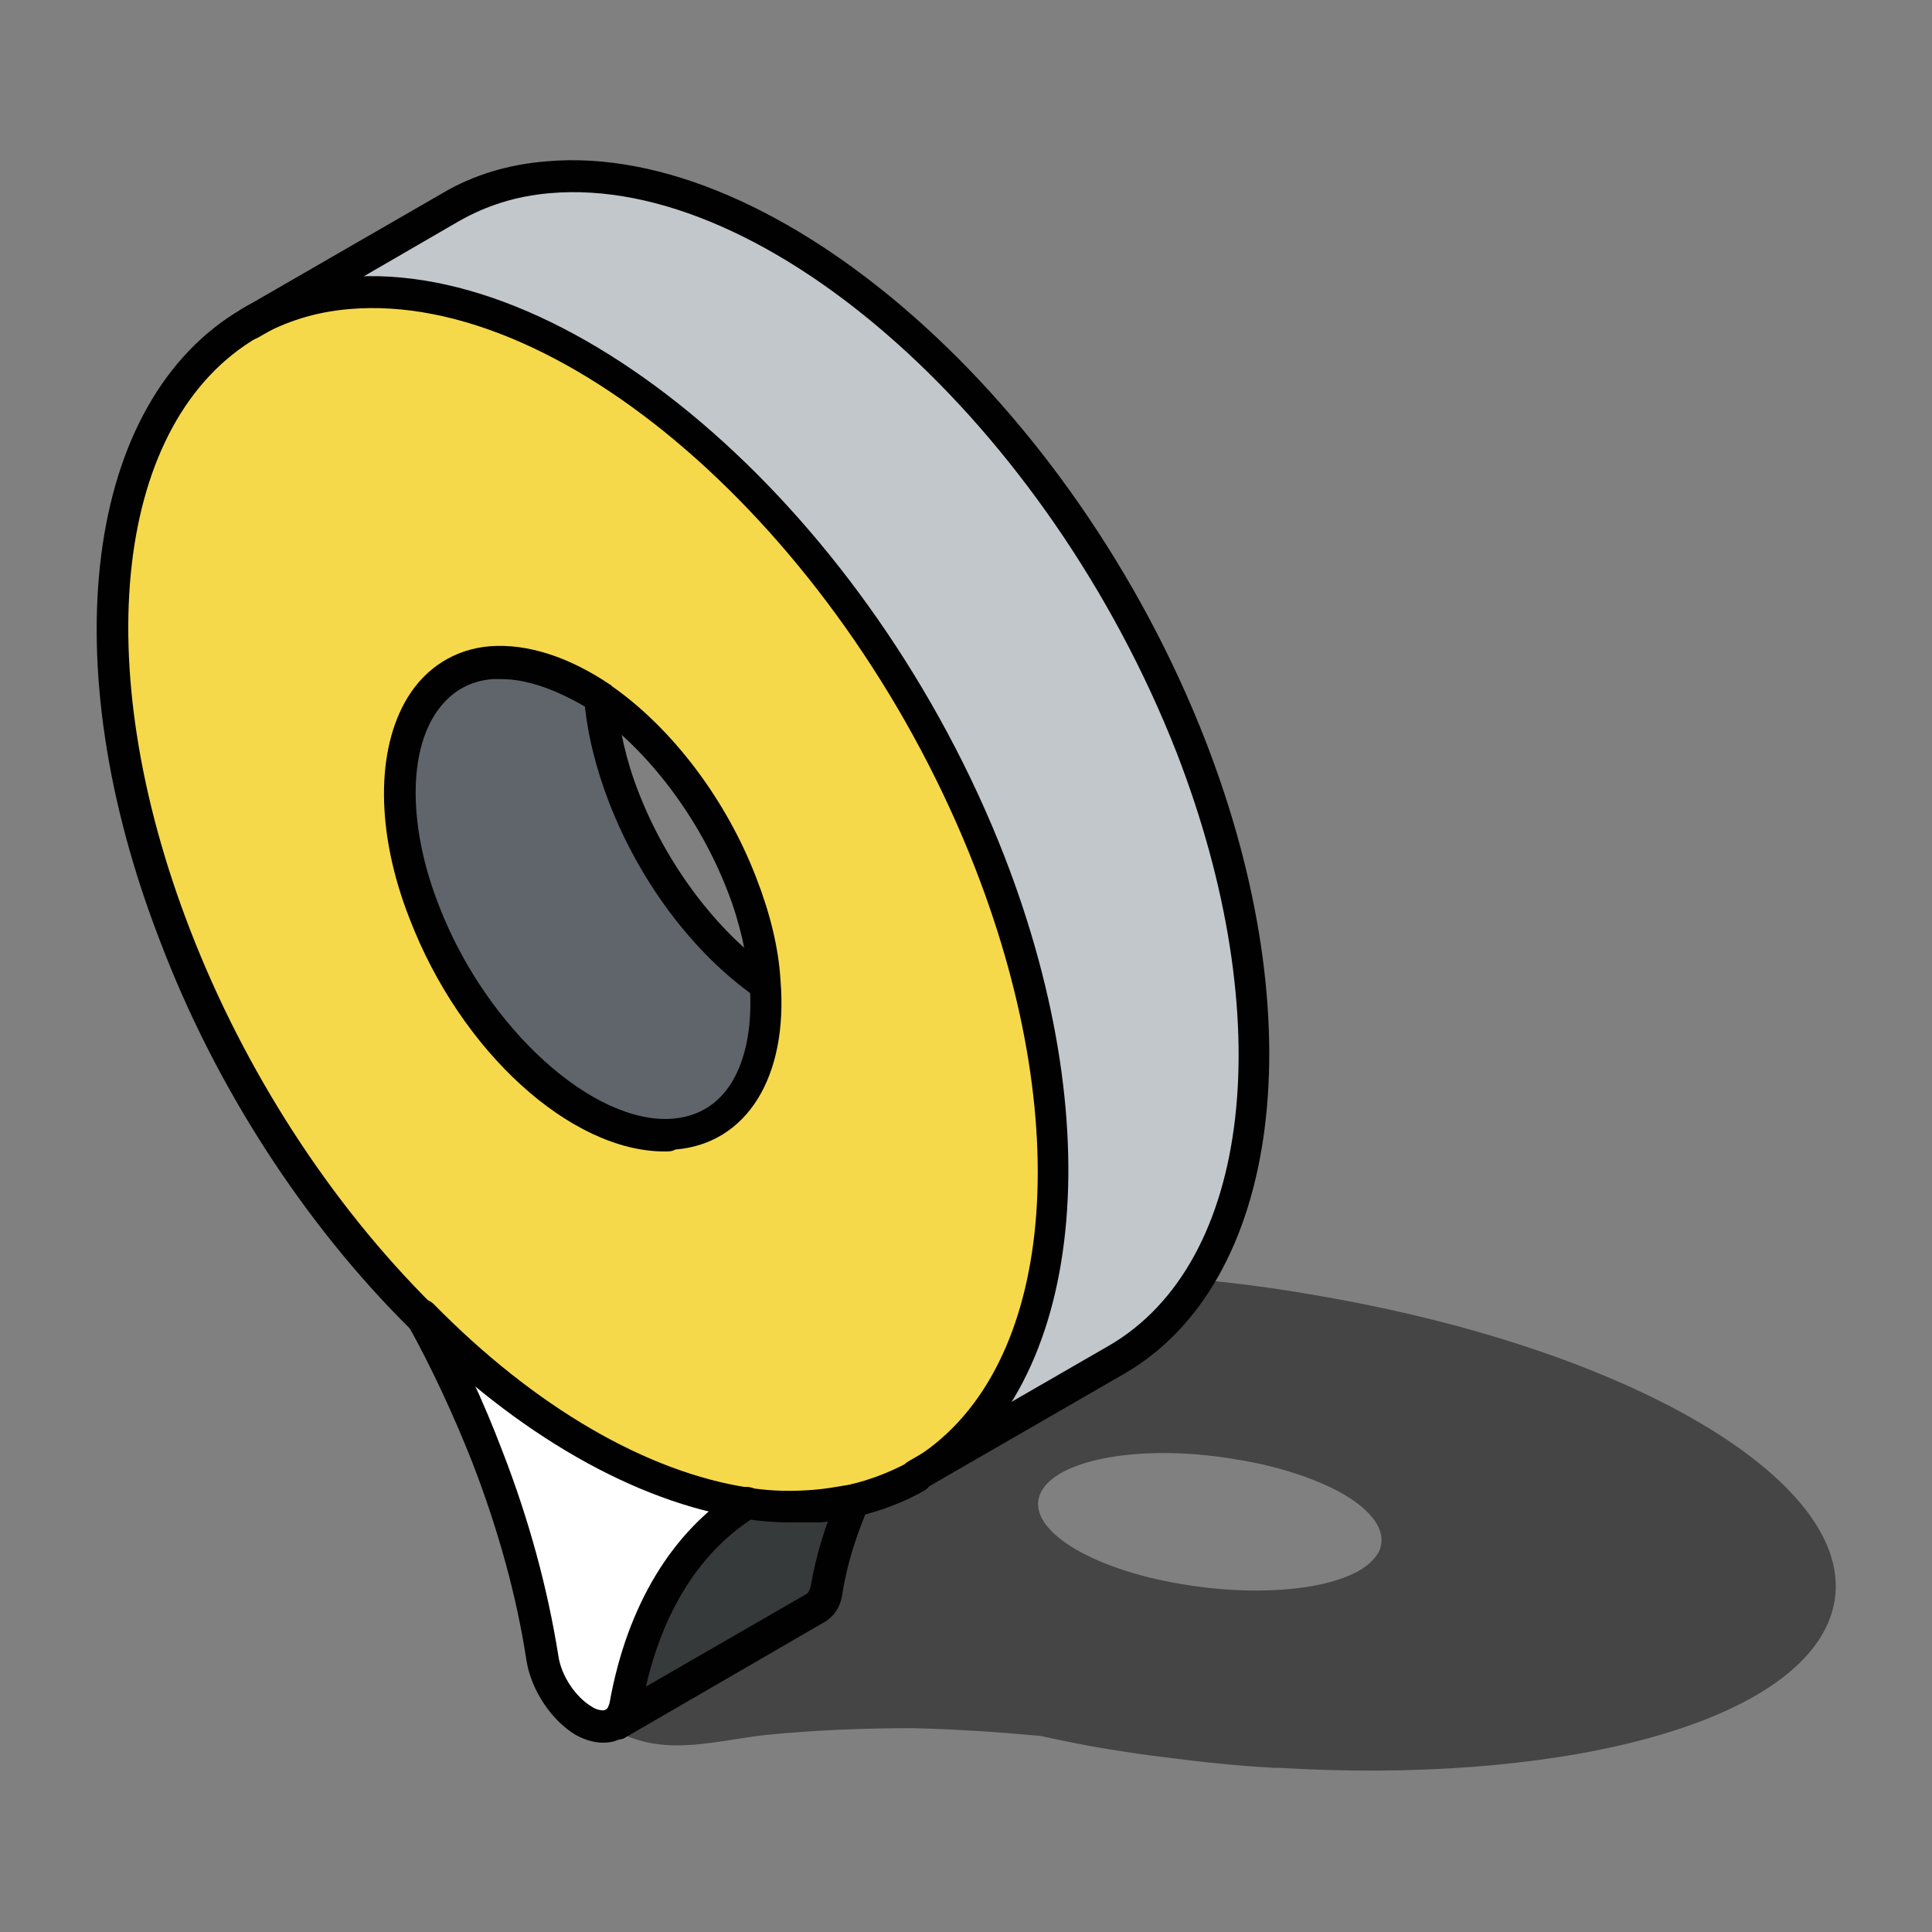 <?xml version="1.0" encoding="UTF-8"?> <svg xmlns="http://www.w3.org/2000/svg" xmlns:xlink="http://www.w3.org/1999/xlink" version="1.1" id="Layer_1" x="0px" y="0px" viewBox="0 0 200 200" xml:space="preserve"><rect x="0" y="0" width="200" height="200" fill="#808080" stroke="none"/> <g> <g opacity="0.6"> <path fill="#1E1E1E" d="M135.7,134c-5.7-1-11.4-1.6-16.9-2c-28.4-1.9-52.6,4-57.4,14.9c-2.6,5.8,0.7,12,8.2,17.6c0,0,0,0,0,0 c0.8,0.6,1.6,1.2,2.4,1.7c-4.1,1.3-7.6,3.3-9.5,6.6c-1.2,2.1-0.6,5.4,1.7,6.6c4.9,2.4,9.8,0.8,15.1,0.2c5-0.5,10.1-0.7,15.2-0.7 c4.4,0.1,8.8,0.4,13.2,0.8c2.3,0.5,4.7,1,7.2,1.4c1.9,0.3,3.8,0.6,5.6,0.8c3.8,0.5,7.6,0.9,11.3,1.1l0.5,0 c28.2,1.7,52.1-4.1,56.9-14.9C194.9,155.2,171,139.9,135.7,134z M142.8,160.5c-0.4,0.9-1.4,1.8-2.7,2.4 c-3.7,1.8-10.6,2.3-17.7,1.1c-9.7-1.6-16.3-5.8-14.7-9.4c1.6-3.6,10.7-5.2,20.4-3.5c3.8,0.6,7.2,1.7,9.7,2.9 C141.7,155.9,143.7,158.3,142.8,160.5z"></path> </g> <g id="XMLID_34_"> <g> <g> <path fill="#F6D84B" d="M79.2,101.8c-0.2-3.1-1-6.6-2.4-10.2c-3.2-8.2-8.7-15.2-14.5-19.2v0c-3.8-2.6-7.8-4-11.4-3.7 c-9.1,0.8-12.2,12.4-6.9,25.9c5.2,13.5,16.8,23.8,25.9,23C76.5,116.9,79.9,110.5,79.2,101.8z M102.5,89.3 c11.2,28.9,7.5,54.3-7.4,63.2l-0.3,0.2c-2,1.1-4.2,2-6.5,2.5c-1.2,0.3-2.3,0.5-3.6,0.6c-2.4,0.2-4.9,0.1-7.4-0.3 c-11.1-1.6-23-8.7-33.6-19.3c0,0,0,0,0,0c-10.4-10.3-19.5-24.1-25.5-39.4c-11.3-29-7.5-54.6,7.7-63.4c2.9-1.7,6.3-2.8,10.1-3.1 C59.3,28.3,89,54.7,102.5,89.3z"></path> </g> <g> <path fill="#373A3A" d="M88.3,155.3c-1.3,2.8-2.2,5.9-2.9,9.3c-0.2,0.9-0.6,1.5-1.2,1.9l-20.7,11.9c0.5-0.3,0.9-1,1.1-1.8 c1.7-9.5,6-16.9,12.6-21v0c2.5,0.4,5,0.5,7.4,0.3C85.9,155.8,87.1,155.6,88.3,155.3L88.3,155.3z"></path> </g> <g> <path fill="#60656C" d="M79.2,101.8c0.7,8.7-2.7,15.1-9.4,15.7c-9.1,0.8-20.7-9.5-25.9-23c-5.2-13.5-2.1-25.1,6.9-25.9 c3.6-0.3,7.5,1.1,11.4,3.7v0c0.3,3.2,1.1,6.6,2.5,10.2C67.8,90.8,73.3,97.7,79.2,101.8z"></path> </g> <g> <path fill="#FFFFFF" d="M77.3,155.6L77.3,155.6c-6.6,4.1-10.9,11.5-12.6,21c-0.2,0.9-0.6,1.5-1.1,1.8l-0.1,0 c-0.3,0.2-0.7,0.3-1.1,0.3c-0.6,0-1.3-0.2-2-0.6c-2.1-1.2-3.9-3.9-4.3-6.5c-1-6.6-2.9-13.6-5.7-20.8c-2-5.1-4.3-9.9-6.8-14.6 C54.3,146.9,66.2,154,77.3,155.6z"></path> </g> <g> <path fill="#C2C7CC" d="M25.9,33.5l20.8-12c3-1.7,6.3-2.8,10.1-3.1c23.3-2.1,53.1,24.3,66.5,59c11.3,29,7.5,54.6-7.7,63.4 l-20.5,11.8c15-8.9,18.6-34.4,7.4-63.2C89,54.7,59.3,28.3,36,30.4C32.2,30.7,28.8,31.8,25.9,33.5L25.9,33.5z"></path> </g> </g> <g> <g> <path fill="#010101" d="M79.2,103.5c-0.3,0-0.5-0.1-0.8-0.2c-0.1,0-0.1-0.1-0.2-0.1c-6.4-4.5-11.9-11.8-15.1-20 c-1.4-3.6-2.3-7.2-2.6-10.6c-0.1-0.9,0.6-1.7,1.5-1.8c0.9-0.1,1.7,0.6,1.8,1.5c0.3,3.1,1,6.4,2.3,9.7 c2.9,7.5,8.1,14.4,13.8,18.4c0.5,0.3,0.8,0.8,0.8,1.4C80.9,102.7,80.1,103.5,79.2,103.5z"></path> </g> <g> <path fill="#010101" d="M95.1,154.3c-0.6,0-1.1-0.3-1.4-0.8c-0.5-0.8-0.2-1.8,0.6-2.3c14.6-8.7,17.3-33.9,6.7-61.2 C87.8,56,58.7,30,36.1,32c-3.5,0.3-6.6,1.3-9.4,2.9c-14.8,8.6-17.7,33.8-7,61.4c5.6,14.5,14.5,28.3,25.1,38.8 c0.7,0.6,0.7,1.7,0,2.4c-0.6,0.7-1.7,0.7-2.4,0c-10.9-10.8-20.1-25-25.8-40C5.3,68.4,8.8,41.5,25,32c3.2-1.9,6.8-3,10.8-3.3 c23.9-2.1,54.5,24.8,68.2,60c11.2,28.9,7.9,55.7-8.1,65.3C95.7,154.2,95.4,154.3,95.1,154.3z"></path> </g> <g> <path fill="#010101" d="M82.1,157.6c-1.7,0-3.4-0.1-5.1-0.4c-11.2-1.7-23.5-8.7-34.5-19.8c-0.6-0.6-0.6-1.7,0-2.4 c0.6-0.6,1.7-0.7,2.4,0C55.4,145.7,67,152.4,77.5,154c2.4,0.4,4.8,0.4,7,0.2c1.1-0.1,2.2-0.3,3.4-0.5c2.2-0.5,4.2-1.3,6.1-2.3 c0.8-0.5,1.8-0.2,2.3,0.6c0.5,0.8,0.2,1.8-0.6,2.3c-2.1,1.2-4.5,2.1-7,2.7c-1.3,0.3-2.6,0.5-3.8,0.6 C83.9,157.6,83,157.6,82.1,157.6z"></path> </g> <g> <path fill="#010101" d="M68.8,119.2c-9.7,0-21.1-10.3-26.4-24.1c-3.5-8.9-3.5-17.5-0.2-22.9c1.9-3.1,4.9-5,8.5-5.3 c3.9-0.3,8.2,1.1,12.5,4c0.1,0,0.1,0.1,0.1,0.1c6.3,4.4,11.9,11.8,15,19.9c1.4,3.6,2.3,7.2,2.5,10.6c0.8,10-3.5,16.9-10.9,17.5 C69.6,119.2,69.2,119.2,68.8,119.2z M51.9,70.3c-0.3,0-0.6,0-0.9,0c-2.6,0.2-4.6,1.5-6,3.7c-2.8,4.4-2.6,12.1,0.5,19.9 c4.9,12.6,16,22.6,24.2,21.9c6.6-0.6,8.4-7.6,7.9-13.9c-0.3-3.1-1-6.4-2.3-9.7c-2.9-7.5-8.1-14.4-13.9-18.5 c-0.1,0-0.1-0.1-0.1-0.1C57.9,71.5,54.7,70.3,51.9,70.3z"></path> </g> <g> <path fill="#010101" d="M63.6,180.1c-0.5,0-1.1-0.3-1.4-0.8c-0.5-0.8-0.3-1.8,0.5-2.3c0.2-0.1,0.3-0.4,0.4-0.7 c1.8-10.1,6.5-17.8,13.3-22.1c0.8-0.5,1.8-0.3,2.3,0.5c0.5,0.8,0.3,1.8-0.5,2.3c-6.1,3.8-10.2,10.7-11.8,19.9 c-0.3,1.6-1.2,2.5-1.8,2.9C64.2,180,63.9,180.1,63.6,180.1z"></path> </g> <g> <path fill="#010101" d="M62.4,180.4c-0.9,0-1.9-0.3-2.8-0.8c-2.5-1.5-4.6-4.6-5.1-7.7c-1-6.6-2.9-13.5-5.6-20.5 c-1.9-4.8-4.1-9.6-6.7-14.3c-0.2-0.3-0.3-0.6-0.3-0.9c0-0.9,0.7-1.7,1.7-1.7c0.5,0,0.9,0.2,1.2,0.5c0.1,0.1,0.2,0.2,0.3,0.4 c2.7,4.8,5,9.8,6.9,14.8c2.8,7.2,4.7,14.3,5.8,21.2c0.3,2.1,1.8,4.3,3.5,5.3c0.6,0.4,1.3,0.4,1.4,0.3c0.8-0.5,1.8-0.2,2.3,0.6 c0.5,0.8,0.2,1.8-0.6,2.3C63.7,180.3,63.1,180.4,62.4,180.4z M45.3,136.3L45.3,136.3L45.3,136.3z"></path> </g> <g> <path fill="#010101" d="M94.8,154.4c-0.6,0-1.1-0.3-1.4-0.8c-0.5-0.8-0.2-1.8,0.6-2.3l20.8-12c14.8-8.6,17.7-33.8,7-61.4 C108.5,44,79.4,18,56.9,20c-3.5,0.3-6.6,1.3-9.4,2.9l-20.7,12c-0.8,0.5-1.8,0.2-2.3-0.6C24,33.5,24.2,32.5,25,32l20.8-12 c3.2-1.9,6.9-3,10.8-3.3c23.9-2.1,54.5,24.8,68.2,60c11.3,29.1,7.8,56.1-8.4,65.5l-20.8,12C95.4,154.4,95.1,154.4,94.8,154.4z"></path> </g> <g> <path fill="#010101" d="M63.5,180.1c-0.6,0-1.1-0.3-1.4-0.8c-0.5-0.8-0.2-1.8,0.6-2.3l20.8-12c0.2-0.1,0.3-0.4,0.4-0.7 c0.6-3.4,1.6-6.7,3-9.7c0.4-0.8,1.4-1.2,2.2-0.8c0.8,0.4,1.2,1.4,0.8,2.2c-1.2,2.8-2.2,5.8-2.7,9c-0.2,1.4-0.9,2.4-2,3l-20.7,12 C64.1,180.1,63.8,180.1,63.5,180.1z"></path> </g> </g> </g> </g> <g> </g> <g> </g> <g> </g> <g> </g> <g> </g> <g> </g> </svg> 